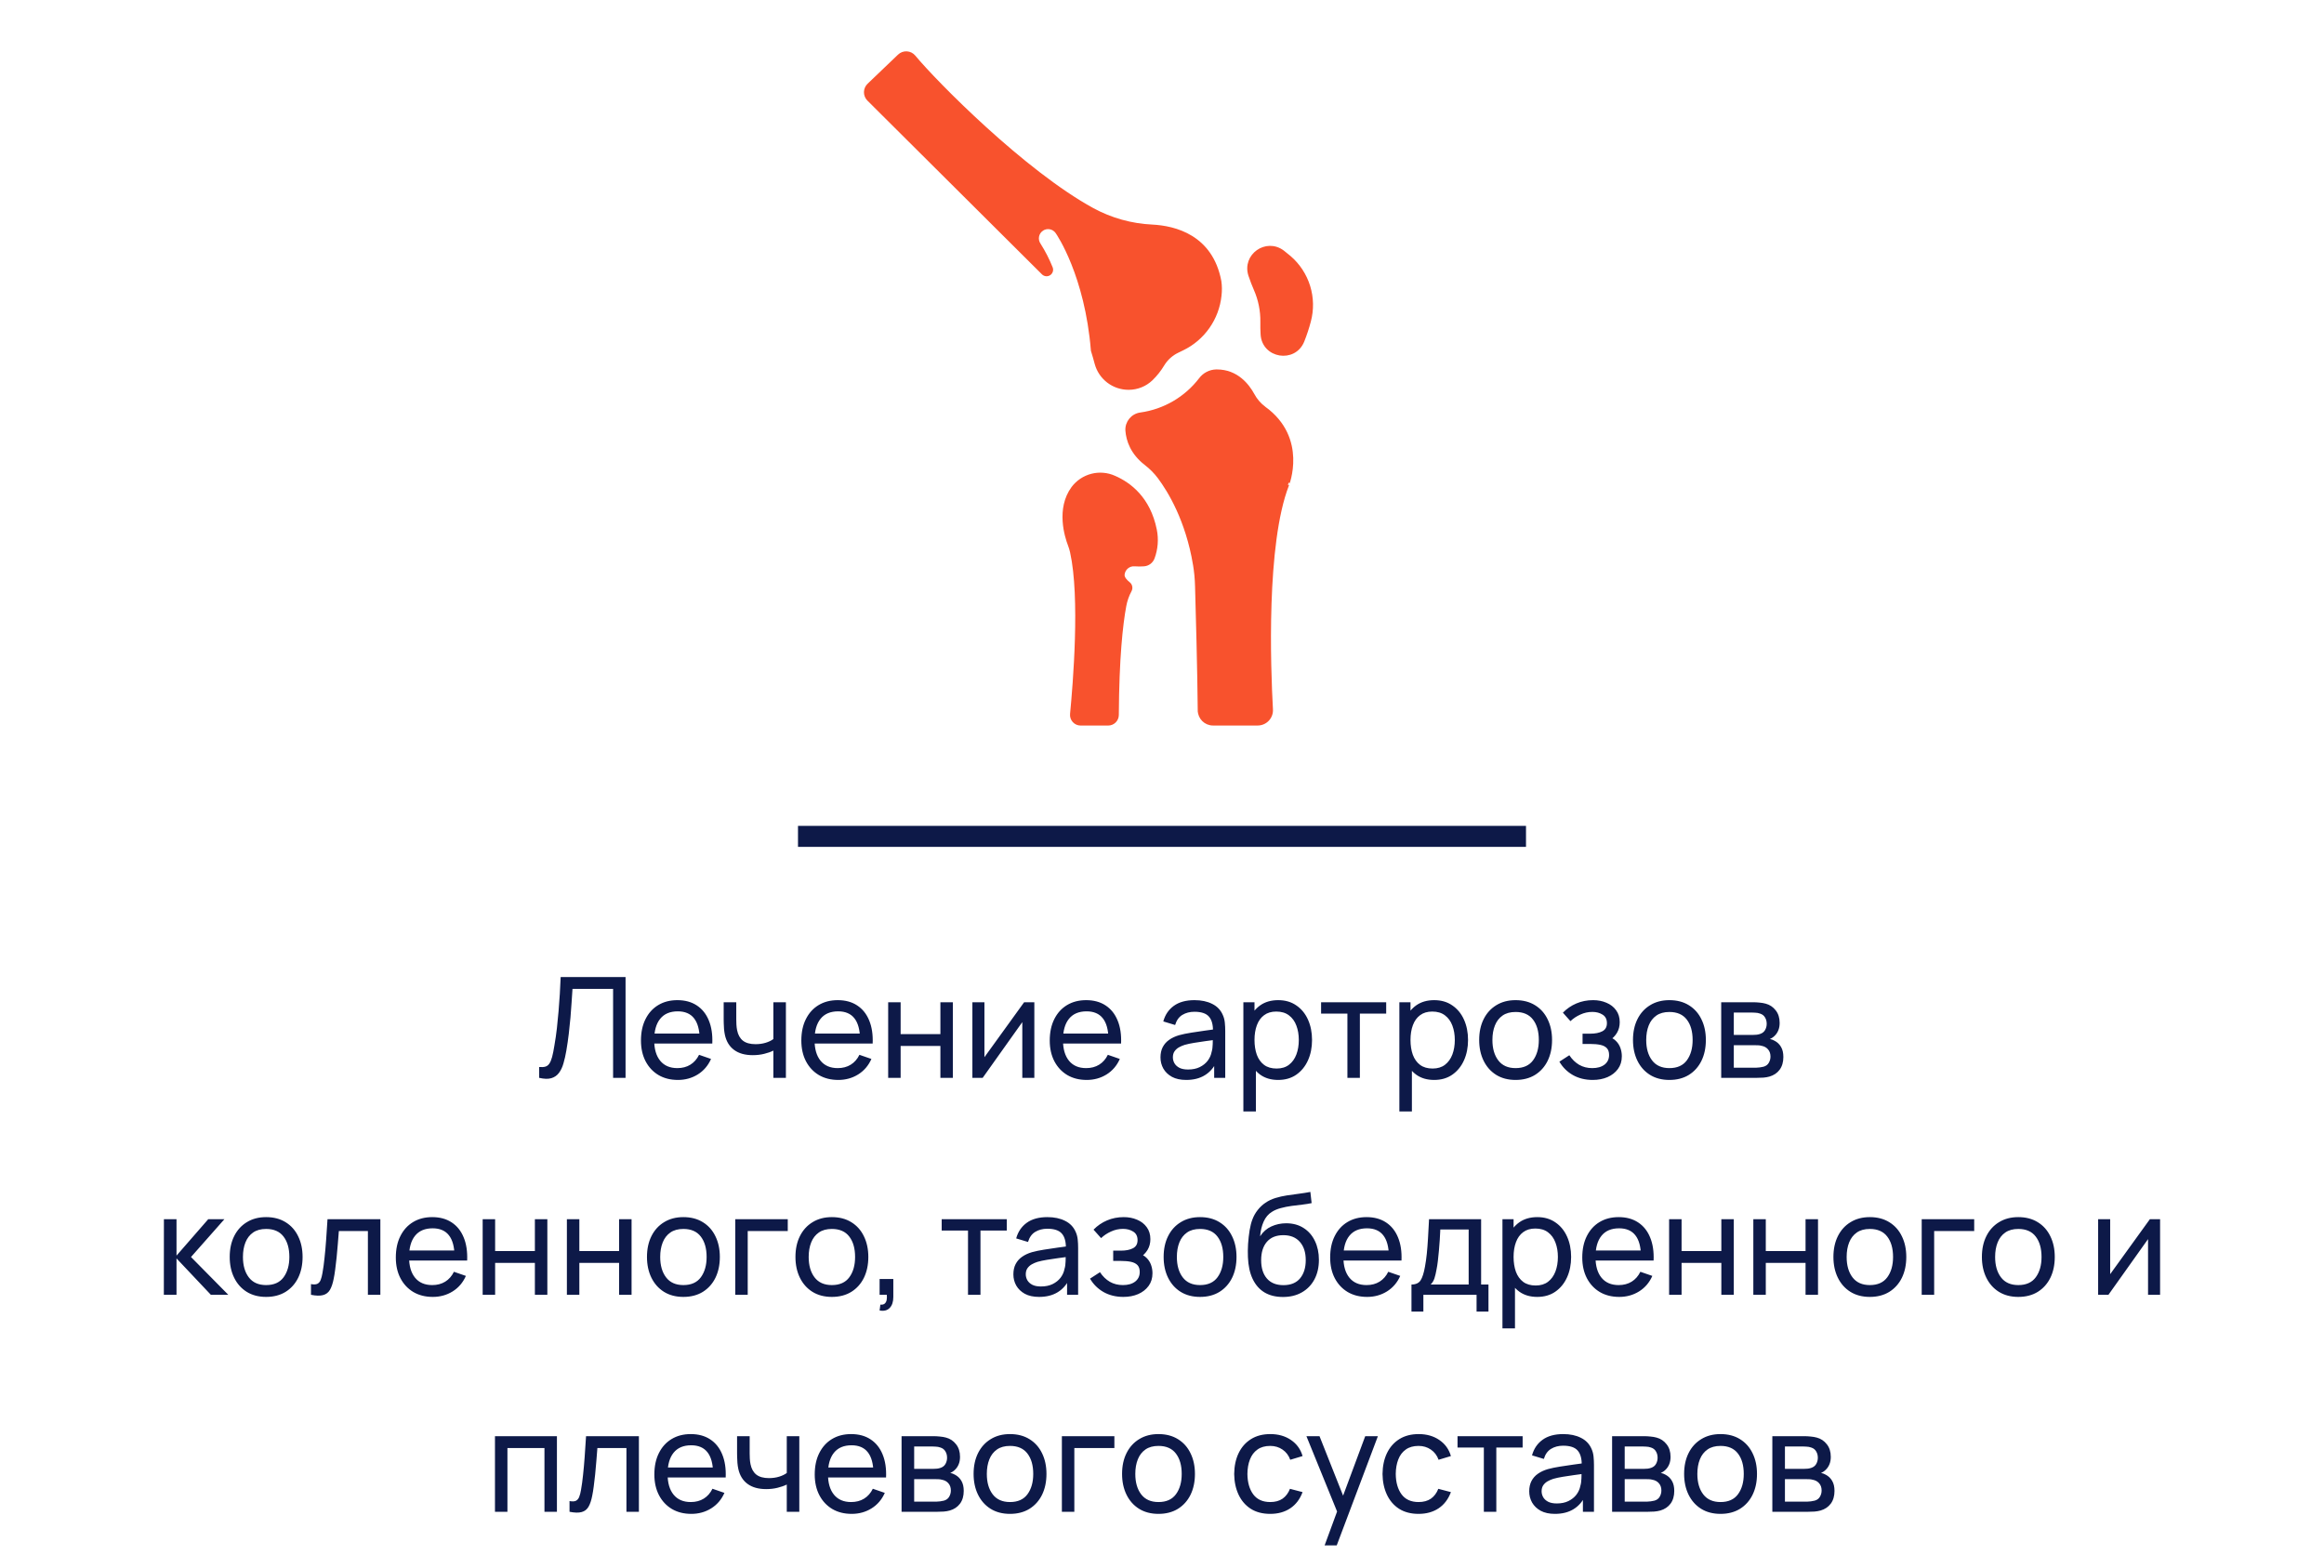 <?xml version="1.0" encoding="UTF-8"?> <svg xmlns="http://www.w3.org/2000/svg" width="332" height="224" viewBox="0 0 332 224" fill="none"><path d="M77.025 154V152.45C77.378 152.483 77.672 152.467 77.905 152.4C78.138 152.333 78.328 152.19 78.475 151.97C78.628 151.75 78.762 151.43 78.875 151.01C78.988 150.583 79.098 150.03 79.205 149.35C79.345 148.55 79.462 147.743 79.555 146.93C79.648 146.11 79.728 145.29 79.795 144.47C79.868 143.643 79.928 142.823 79.975 142.01C80.022 141.19 80.062 140.387 80.095 139.6H89.365V154H87.585V141.29H81.785C81.745 141.897 81.702 142.547 81.655 143.24C81.615 143.927 81.562 144.643 81.495 145.39C81.428 146.137 81.348 146.907 81.255 147.7C81.162 148.493 81.045 149.3 80.905 150.12C80.792 150.78 80.655 151.383 80.495 151.93C80.342 152.477 80.125 152.933 79.845 153.3C79.572 153.667 79.208 153.917 78.755 154.05C78.308 154.183 77.732 154.167 77.025 154ZM96.846 154.3C95.786 154.3 94.859 154.067 94.066 153.6C93.279 153.127 92.666 152.47 92.226 151.63C91.786 150.783 91.566 149.797 91.566 148.67C91.566 147.49 91.782 146.47 92.216 145.61C92.649 144.743 93.252 144.077 94.026 143.61C94.806 143.137 95.719 142.9 96.766 142.9C97.852 142.9 98.776 143.15 99.536 143.65C100.302 144.15 100.876 144.863 101.256 145.79C101.642 146.717 101.809 147.82 101.756 149.1H99.956V148.46C99.936 147.133 99.666 146.143 99.146 145.49C98.626 144.83 97.852 144.5 96.826 144.5C95.726 144.5 94.889 144.853 94.316 145.56C93.742 146.267 93.456 147.28 93.456 148.6C93.456 149.873 93.742 150.86 94.316 151.56C94.889 152.26 95.706 152.61 96.766 152.61C97.479 152.61 98.099 152.447 98.626 152.12C99.152 151.793 99.566 151.323 99.866 150.71L101.576 151.3C101.156 152.253 100.522 152.993 99.676 153.52C98.836 154.04 97.892 154.3 96.846 154.3ZM92.856 149.1V147.67H100.836V149.1H92.856ZM110.482 154V150.11C110.122 150.29 109.685 150.443 109.172 150.57C108.665 150.697 108.122 150.76 107.542 150.76C106.442 150.76 105.555 150.513 104.882 150.02C104.209 149.527 103.769 148.817 103.562 147.89C103.502 147.61 103.459 147.32 103.432 147.02C103.412 146.72 103.399 146.447 103.392 146.2C103.385 145.953 103.382 145.773 103.382 145.66V143.2H105.182V145.66C105.182 145.853 105.189 146.093 105.202 146.38C105.215 146.66 105.249 146.933 105.302 147.2C105.435 147.86 105.712 148.357 106.132 148.69C106.559 149.023 107.159 149.19 107.932 149.19C108.452 149.19 108.932 149.123 109.372 148.99C109.812 148.857 110.182 148.68 110.482 148.46V143.2H112.272V154H110.482ZM119.756 154.3C118.696 154.3 117.769 154.067 116.976 153.6C116.189 153.127 115.576 152.47 115.136 151.63C114.696 150.783 114.476 149.797 114.476 148.67C114.476 147.49 114.692 146.47 115.126 145.61C115.559 144.743 116.162 144.077 116.936 143.61C117.716 143.137 118.629 142.9 119.676 142.9C120.762 142.9 121.686 143.15 122.446 143.65C123.212 144.15 123.786 144.863 124.166 145.79C124.552 146.717 124.719 147.82 124.666 149.1H122.866V148.46C122.846 147.133 122.576 146.143 122.056 145.49C121.536 144.83 120.762 144.5 119.736 144.5C118.636 144.5 117.799 144.853 117.226 145.56C116.652 146.267 116.366 147.28 116.366 148.6C116.366 149.873 116.652 150.86 117.226 151.56C117.799 152.26 118.616 152.61 119.676 152.61C120.389 152.61 121.009 152.447 121.536 152.12C122.062 151.793 122.476 151.323 122.776 150.71L124.486 151.3C124.066 152.253 123.432 152.993 122.586 153.52C121.746 154.04 120.802 154.3 119.756 154.3ZM115.766 149.1V147.67H123.746V149.1H115.766ZM126.882 154V143.2H128.662V147.75H134.342V143.2H136.122V154H134.342V149.44H128.662V154H126.882ZM147.763 143.2V154H146.043V146.04L140.383 154H138.913V143.2H140.633V151.05L146.303 143.2H147.763ZM155.244 154.3C154.184 154.3 153.257 154.067 152.464 153.6C151.677 153.127 151.064 152.47 150.624 151.63C150.184 150.783 149.964 149.797 149.964 148.67C149.964 147.49 150.181 146.47 150.614 145.61C151.047 144.743 151.651 144.077 152.424 143.61C153.204 143.137 154.117 142.9 155.164 142.9C156.251 142.9 157.174 143.15 157.934 143.65C158.701 144.15 159.274 144.863 159.654 145.79C160.041 146.717 160.207 147.82 160.154 149.1H158.354V148.46C158.334 147.133 158.064 146.143 157.544 145.49C157.024 144.83 156.251 144.5 155.224 144.5C154.124 144.5 153.287 144.853 152.714 145.56C152.141 146.267 151.854 147.28 151.854 148.6C151.854 149.873 152.141 150.86 152.714 151.56C153.287 152.26 154.104 152.61 155.164 152.61C155.877 152.61 156.497 152.447 157.024 152.12C157.551 151.793 157.964 151.323 158.264 150.71L159.974 151.3C159.554 152.253 158.921 152.993 158.074 153.52C157.234 154.04 156.291 154.3 155.244 154.3ZM151.254 149.1V147.67H159.234V149.1H151.254ZM169.454 154.3C168.648 154.3 167.971 154.153 167.424 153.86C166.884 153.56 166.474 153.167 166.194 152.68C165.921 152.193 165.784 151.66 165.784 151.08C165.784 150.513 165.891 150.023 166.104 149.61C166.324 149.19 166.631 148.843 167.024 148.57C167.418 148.29 167.888 148.07 168.434 147.91C168.948 147.77 169.521 147.65 170.154 147.55C170.794 147.443 171.441 147.347 172.094 147.26C172.748 147.173 173.358 147.09 173.924 147.01L173.284 147.38C173.304 146.42 173.111 145.71 172.704 145.25C172.304 144.79 171.611 144.56 170.624 144.56C169.971 144.56 169.398 144.71 168.904 145.01C168.418 145.303 168.074 145.783 167.874 146.45L166.184 145.94C166.444 144.993 166.948 144.25 167.694 143.71C168.441 143.17 169.424 142.9 170.644 142.9C171.624 142.9 172.464 143.077 173.164 143.43C173.871 143.777 174.378 144.303 174.684 145.01C174.838 145.343 174.934 145.707 174.974 146.1C175.014 146.487 175.034 146.893 175.034 147.32V154H173.454V151.41L173.824 151.65C173.418 152.523 172.848 153.183 172.114 153.63C171.388 154.077 170.501 154.3 169.454 154.3ZM169.724 152.81C170.364 152.81 170.918 152.697 171.384 152.47C171.858 152.237 172.238 151.933 172.524 151.56C172.811 151.18 172.998 150.767 173.084 150.32C173.184 149.987 173.238 149.617 173.244 149.21C173.258 148.797 173.264 148.48 173.264 148.26L173.884 148.53C173.304 148.61 172.734 148.687 172.174 148.76C171.614 148.833 171.084 148.913 170.584 149C170.084 149.08 169.634 149.177 169.234 149.29C168.941 149.383 168.664 149.503 168.404 149.65C168.151 149.797 167.944 149.987 167.784 150.22C167.631 150.447 167.554 150.73 167.554 151.07C167.554 151.363 167.628 151.643 167.774 151.91C167.928 152.177 168.161 152.393 168.474 152.56C168.794 152.727 169.211 152.81 169.724 152.81ZM182.594 154.3C181.581 154.3 180.728 154.05 180.034 153.55C179.341 153.043 178.814 152.36 178.454 151.5C178.101 150.633 177.924 149.663 177.924 148.59C177.924 147.503 178.101 146.53 178.454 145.67C178.814 144.81 179.341 144.133 180.034 143.64C180.734 143.147 181.591 142.9 182.604 142.9C183.604 142.9 184.464 143.15 185.184 143.65C185.911 144.143 186.468 144.82 186.854 145.68C187.241 146.54 187.434 147.51 187.434 148.59C187.434 149.67 187.241 150.64 186.854 151.5C186.468 152.36 185.911 153.043 185.184 153.55C184.464 154.05 183.601 154.3 182.594 154.3ZM177.624 158.8V143.2H179.214V151.15H179.414V158.8H177.624ZM182.374 152.67C183.088 152.67 183.678 152.49 184.144 152.13C184.611 151.77 184.961 151.283 185.194 150.67C185.428 150.05 185.544 149.357 185.544 148.59C185.544 147.83 185.428 147.143 185.194 146.53C184.968 145.917 184.614 145.43 184.134 145.07C183.661 144.71 183.058 144.53 182.324 144.53C181.624 144.53 181.044 144.703 180.584 145.05C180.124 145.39 179.781 145.867 179.554 146.48C179.328 147.087 179.214 147.79 179.214 148.59C179.214 149.377 179.324 150.08 179.544 150.7C179.771 151.313 180.118 151.797 180.584 152.15C181.051 152.497 181.648 152.67 182.374 152.67ZM192.487 154V144.82H188.727V143.2H198.027V144.82H194.267V154H192.487ZM204.88 154.3C203.866 154.3 203.013 154.05 202.32 153.55C201.626 153.043 201.1 152.36 200.74 151.5C200.386 150.633 200.21 149.663 200.21 148.59C200.21 147.503 200.386 146.53 200.74 145.67C201.1 144.81 201.626 144.133 202.32 143.64C203.02 143.147 203.876 142.9 204.89 142.9C205.89 142.9 206.75 143.15 207.47 143.65C208.196 144.143 208.753 144.82 209.14 145.68C209.526 146.54 209.72 147.51 209.72 148.59C209.72 149.67 209.526 150.64 209.14 151.5C208.753 152.36 208.196 153.043 207.47 153.55C206.75 154.05 205.886 154.3 204.88 154.3ZM199.91 158.8V143.2H201.5V151.15H201.7V158.8H199.91ZM204.66 152.67C205.373 152.67 205.963 152.49 206.43 152.13C206.896 151.77 207.246 151.283 207.48 150.67C207.713 150.05 207.83 149.357 207.83 148.59C207.83 147.83 207.713 147.143 207.48 146.53C207.253 145.917 206.9 145.43 206.42 145.07C205.946 144.71 205.343 144.53 204.61 144.53C203.91 144.53 203.33 144.703 202.87 145.05C202.41 145.39 202.066 145.867 201.84 146.48C201.613 147.087 201.5 147.79 201.5 148.59C201.5 149.377 201.61 150.08 201.83 150.7C202.056 151.313 202.403 151.797 202.87 152.15C203.336 152.497 203.933 152.67 204.66 152.67ZM216.512 154.3C215.438 154.3 214.512 154.057 213.732 153.57C212.958 153.083 212.362 152.41 211.942 151.55C211.522 150.69 211.312 149.703 211.312 148.59C211.312 147.457 211.525 146.463 211.952 145.61C212.378 144.757 212.982 144.093 213.762 143.62C214.542 143.14 215.458 142.9 216.512 142.9C217.592 142.9 218.522 143.143 219.302 143.63C220.082 144.11 220.678 144.78 221.092 145.64C221.512 146.493 221.722 147.477 221.722 148.59C221.722 149.717 221.512 150.71 221.092 151.57C220.672 152.423 220.072 153.093 219.292 153.58C218.512 154.06 217.585 154.3 216.512 154.3ZM216.512 152.61C217.632 152.61 218.465 152.237 219.012 151.49C219.558 150.743 219.832 149.777 219.832 148.59C219.832 147.37 219.555 146.4 219.002 145.68C218.448 144.953 217.618 144.59 216.512 144.59C215.758 144.59 215.138 144.76 214.652 145.1C214.165 145.44 213.802 145.91 213.562 146.51C213.322 147.11 213.202 147.803 213.202 148.59C213.202 149.803 213.482 150.777 214.042 151.51C214.602 152.243 215.425 152.61 216.512 152.61ZM227.54 154.3C226.473 154.3 225.53 154.07 224.71 153.61C223.89 153.143 223.243 152.503 222.77 151.69L224.19 150.77C224.583 151.363 225.053 151.82 225.6 152.14C226.146 152.453 226.77 152.61 227.47 152.61C228.203 152.61 228.786 152.443 229.22 152.11C229.653 151.77 229.87 151.313 229.87 150.74C229.87 150.313 229.763 149.987 229.55 149.76C229.336 149.533 229.03 149.377 228.63 149.29C228.23 149.203 227.753 149.16 227.2 149.16H226.08V147.69H227.19C227.89 147.69 228.46 147.577 228.9 147.35C229.34 147.123 229.56 146.737 229.56 146.19C229.56 145.63 229.353 145.223 228.94 144.97C228.533 144.71 228.046 144.58 227.48 144.58C226.88 144.58 226.306 144.707 225.76 144.96C225.213 145.207 224.743 145.52 224.35 145.9L223.27 144.69C223.83 144.117 224.473 143.677 225.2 143.37C225.933 143.057 226.73 142.9 227.59 142.9C228.283 142.9 228.916 143.023 229.49 143.27C230.07 143.51 230.53 143.867 230.87 144.34C231.216 144.807 231.39 145.377 231.39 146.05C231.39 146.623 231.256 147.133 230.99 147.58C230.723 148.027 230.33 148.417 229.81 148.75L229.74 148.12C230.18 148.227 230.543 148.423 230.83 148.71C231.123 148.99 231.34 149.323 231.48 149.71C231.62 150.097 231.69 150.5 231.69 150.92C231.69 151.627 231.503 152.233 231.13 152.74C230.763 153.24 230.266 153.627 229.64 153.9C229.013 154.167 228.313 154.3 227.54 154.3ZM238.484 154.3C237.411 154.3 236.484 154.057 235.704 153.57C234.931 153.083 234.334 152.41 233.914 151.55C233.494 150.69 233.284 149.703 233.284 148.59C233.284 147.457 233.498 146.463 233.924 145.61C234.351 144.757 234.954 144.093 235.734 143.62C236.514 143.14 237.431 142.9 238.484 142.9C239.564 142.9 240.494 143.143 241.274 143.63C242.054 144.11 242.651 144.78 243.064 145.64C243.484 146.493 243.694 147.477 243.694 148.59C243.694 149.717 243.484 150.71 243.064 151.57C242.644 152.423 242.044 153.093 241.264 153.58C240.484 154.06 239.558 154.3 238.484 154.3ZM238.484 152.61C239.604 152.61 240.438 152.237 240.984 151.49C241.531 150.743 241.804 149.777 241.804 148.59C241.804 147.37 241.528 146.4 240.974 145.68C240.421 144.953 239.591 144.59 238.484 144.59C237.731 144.59 237.111 144.76 236.624 145.1C236.138 145.44 235.774 145.91 235.534 146.51C235.294 147.11 235.174 147.803 235.174 148.59C235.174 149.803 235.454 150.777 236.014 151.51C236.574 152.243 237.398 152.61 238.484 152.61ZM245.886 154V143.2H250.486C250.759 143.2 251.053 143.217 251.366 143.25C251.686 143.277 251.976 143.327 252.236 143.4C252.816 143.553 253.293 143.87 253.666 144.35C254.046 144.823 254.236 145.423 254.236 146.15C254.236 146.557 254.173 146.91 254.046 147.21C253.926 147.51 253.753 147.77 253.526 147.99C253.426 148.09 253.316 148.18 253.196 148.26C253.076 148.34 252.956 148.403 252.836 148.45C253.069 148.49 253.306 148.58 253.546 148.72C253.926 148.927 254.223 149.217 254.436 149.59C254.656 149.963 254.766 150.44 254.766 151.02C254.766 151.753 254.589 152.36 254.236 152.84C253.883 153.313 253.396 153.64 252.776 153.82C252.516 153.893 252.229 153.943 251.916 153.97C251.603 153.99 251.299 154 251.006 154H245.886ZM247.686 152.55H250.906C251.046 152.55 251.213 152.537 251.406 152.51C251.606 152.483 251.783 152.45 251.936 152.41C252.283 152.31 252.533 152.123 252.686 151.85C252.846 151.577 252.926 151.28 252.926 150.96C252.926 150.533 252.806 150.187 252.566 149.92C252.333 149.653 252.023 149.487 251.636 149.42C251.496 149.38 251.343 149.357 251.176 149.35C251.016 149.343 250.873 149.34 250.746 149.34H247.686V152.55ZM247.686 147.87H250.366C250.553 147.87 250.749 147.86 250.956 147.84C251.163 147.813 251.343 147.77 251.496 147.71C251.803 147.597 252.026 147.41 252.166 147.15C252.313 146.883 252.386 146.593 252.386 146.28C252.386 145.933 252.306 145.63 252.146 145.37C251.993 145.103 251.756 144.92 251.436 144.82C251.223 144.74 250.983 144.697 250.716 144.69C250.456 144.677 250.289 144.67 250.216 144.67H247.686V147.87ZM23.406 185L23.416 174.2H25.216V179.4L29.746 174.2H32.056L27.286 179.6L32.616 185H30.126L25.216 179.8V185H23.406ZM38.016 185.3C36.942 185.3 36.016 185.057 35.236 184.57C34.462 184.083 33.866 183.41 33.446 182.55C33.026 181.69 32.816 180.703 32.816 179.59C32.816 178.457 33.029 177.463 33.456 176.61C33.882 175.757 34.486 175.093 35.266 174.62C36.046 174.14 36.962 173.9 38.016 173.9C39.096 173.9 40.026 174.143 40.806 174.63C41.586 175.11 42.182 175.78 42.596 176.64C43.016 177.493 43.226 178.477 43.226 179.59C43.226 180.717 43.016 181.71 42.596 182.57C42.176 183.423 41.576 184.093 40.796 184.58C40.016 185.06 39.089 185.3 38.016 185.3ZM38.016 183.61C39.136 183.61 39.969 183.237 40.516 182.49C41.062 181.743 41.336 180.777 41.336 179.59C41.336 178.37 41.059 177.4 40.506 176.68C39.952 175.953 39.122 175.59 38.016 175.59C37.262 175.59 36.642 175.76 36.156 176.1C35.669 176.44 35.306 176.91 35.066 177.51C34.826 178.11 34.706 178.803 34.706 179.59C34.706 180.803 34.986 181.777 35.546 182.51C36.106 183.243 36.929 183.61 38.016 183.61ZM44.427 185V183.47C44.827 183.543 45.131 183.53 45.337 183.43C45.551 183.323 45.707 183.14 45.807 182.88C45.914 182.613 46.001 182.28 46.067 181.88C46.181 181.247 46.277 180.54 46.357 179.76C46.444 178.98 46.521 178.127 46.587 177.2C46.661 176.267 46.727 175.267 46.787 174.2H54.337V185H52.557V175.89H48.407C48.367 176.503 48.317 177.133 48.257 177.78C48.204 178.427 48.147 179.057 48.087 179.67C48.027 180.277 47.961 180.843 47.887 181.37C47.821 181.89 47.747 182.34 47.667 182.72C47.541 183.373 47.364 183.897 47.137 184.29C46.911 184.677 46.584 184.927 46.157 185.04C45.731 185.16 45.154 185.147 44.427 185ZM61.826 185.3C60.766 185.3 59.839 185.067 59.046 184.6C58.259 184.127 57.646 183.47 57.206 182.63C56.766 181.783 56.546 180.797 56.546 179.67C56.546 178.49 56.763 177.47 57.196 176.61C57.629 175.743 58.233 175.077 59.006 174.61C59.786 174.137 60.699 173.9 61.746 173.9C62.833 173.9 63.756 174.15 64.516 174.65C65.283 175.15 65.856 175.863 66.236 176.79C66.623 177.717 66.789 178.82 66.736 180.1H64.936V179.46C64.916 178.133 64.646 177.143 64.126 176.49C63.606 175.83 62.833 175.5 61.806 175.5C60.706 175.5 59.869 175.853 59.296 176.56C58.723 177.267 58.436 178.28 58.436 179.6C58.436 180.873 58.723 181.86 59.296 182.56C59.869 183.26 60.686 183.61 61.746 183.61C62.459 183.61 63.079 183.447 63.606 183.12C64.133 182.793 64.546 182.323 64.846 181.71L66.556 182.3C66.136 183.253 65.503 183.993 64.656 184.52C63.816 185.04 62.873 185.3 61.826 185.3ZM57.836 180.1V178.67H65.816V180.1H57.836ZM68.953 185V174.2H70.733V178.75H76.412V174.2H78.192V185H76.412V180.44H70.733V185H68.953ZM80.984 185V174.2H82.764V178.75H88.444V174.2H90.224V185H88.444V180.44H82.764V185H80.984ZM97.625 185.3C96.552 185.3 95.625 185.057 94.845 184.57C94.072 184.083 93.475 183.41 93.055 182.55C92.635 181.69 92.425 180.703 92.425 179.59C92.425 178.457 92.638 177.463 93.065 176.61C93.492 175.757 94.095 175.093 94.875 174.62C95.655 174.14 96.572 173.9 97.625 173.9C98.705 173.9 99.635 174.143 100.415 174.63C101.195 175.11 101.792 175.78 102.205 176.64C102.625 177.493 102.835 178.477 102.835 179.59C102.835 180.717 102.625 181.71 102.205 182.57C101.785 183.423 101.185 184.093 100.405 184.58C99.625 185.06 98.698 185.3 97.625 185.3ZM97.625 183.61C98.745 183.61 99.578 183.237 100.125 182.49C100.672 181.743 100.945 180.777 100.945 179.59C100.945 178.37 100.668 177.4 100.115 176.68C99.562 175.953 98.732 175.59 97.625 175.59C96.872 175.59 96.252 175.76 95.765 176.1C95.278 176.44 94.915 176.91 94.675 177.51C94.435 178.11 94.315 178.803 94.315 179.59C94.315 180.803 94.595 181.777 95.155 182.51C95.715 183.243 96.538 183.61 97.625 183.61ZM105.037 185V174.2H112.537V175.89H106.817V185H105.037ZM118.836 185.3C117.763 185.3 116.836 185.057 116.056 184.57C115.283 184.083 114.686 183.41 114.266 182.55C113.846 181.69 113.636 180.703 113.636 179.59C113.636 178.457 113.849 177.463 114.276 176.61C114.703 175.757 115.306 175.093 116.086 174.62C116.866 174.14 117.783 173.9 118.836 173.9C119.916 173.9 120.846 174.143 121.626 174.63C122.406 175.11 123.003 175.78 123.416 176.64C123.836 177.493 124.046 178.477 124.046 179.59C124.046 180.717 123.836 181.71 123.416 182.57C122.996 183.423 122.396 184.093 121.616 184.58C120.836 185.06 119.909 185.3 118.836 185.3ZM118.836 183.61C119.956 183.61 120.789 183.237 121.336 182.49C121.883 181.743 122.156 180.777 122.156 179.59C122.156 178.37 121.879 177.4 121.326 176.68C120.773 175.953 119.943 175.59 118.836 175.59C118.083 175.59 117.463 175.76 116.976 176.1C116.489 176.44 116.126 176.91 115.886 177.51C115.646 178.11 115.526 178.803 115.526 179.59C115.526 180.803 115.806 181.777 116.366 182.51C116.926 183.243 117.749 183.61 118.836 183.61ZM125.657 187.24L125.767 186.41C126.047 186.43 126.257 186.377 126.397 186.25C126.537 186.123 126.627 185.95 126.667 185.73C126.707 185.51 126.714 185.267 126.687 185H125.657V182.74H127.617V185.3C127.617 186 127.444 186.527 127.097 186.88C126.757 187.233 126.277 187.353 125.657 187.24ZM138.287 185V175.82H134.527V174.2H143.827V175.82H140.067V185H138.287ZM148.439 185.3C147.632 185.3 146.955 185.153 146.409 184.86C145.869 184.56 145.459 184.167 145.179 183.68C144.905 183.193 144.769 182.66 144.769 182.08C144.769 181.513 144.875 181.023 145.089 180.61C145.309 180.19 145.615 179.843 146.009 179.57C146.402 179.29 146.872 179.07 147.419 178.91C147.932 178.77 148.505 178.65 149.139 178.55C149.779 178.443 150.425 178.347 151.079 178.26C151.732 178.173 152.342 178.09 152.909 178.01L152.269 178.38C152.289 177.42 152.095 176.71 151.689 176.25C151.289 175.79 150.595 175.56 149.609 175.56C148.955 175.56 148.382 175.71 147.889 176.01C147.402 176.303 147.059 176.783 146.859 177.45L145.169 176.94C145.429 175.993 145.932 175.25 146.679 174.71C147.425 174.17 148.409 173.9 149.629 173.9C150.609 173.9 151.449 174.077 152.149 174.43C152.855 174.777 153.362 175.303 153.669 176.01C153.822 176.343 153.919 176.707 153.959 177.1C153.999 177.487 154.019 177.893 154.019 178.32V185H152.439V182.41L152.809 182.65C152.402 183.523 151.832 184.183 151.099 184.63C150.372 185.077 149.485 185.3 148.439 185.3ZM148.709 183.81C149.349 183.81 149.902 183.697 150.369 183.47C150.842 183.237 151.222 182.933 151.509 182.56C151.795 182.18 151.982 181.767 152.069 181.32C152.169 180.987 152.222 180.617 152.229 180.21C152.242 179.797 152.249 179.48 152.249 179.26L152.869 179.53C152.289 179.61 151.719 179.687 151.159 179.76C150.599 179.833 150.069 179.913 149.569 180C149.069 180.08 148.619 180.177 148.219 180.29C147.925 180.383 147.649 180.503 147.389 180.65C147.135 180.797 146.929 180.987 146.769 181.22C146.615 181.447 146.539 181.73 146.539 182.07C146.539 182.363 146.612 182.643 146.759 182.91C146.912 183.177 147.145 183.393 147.459 183.56C147.779 183.727 148.195 183.81 148.709 183.81ZM160.489 185.3C159.422 185.3 158.479 185.07 157.659 184.61C156.839 184.143 156.192 183.503 155.719 182.69L157.139 181.77C157.532 182.363 158.002 182.82 158.549 183.14C159.095 183.453 159.719 183.61 160.419 183.61C161.152 183.61 161.735 183.443 162.169 183.11C162.602 182.77 162.819 182.313 162.819 181.74C162.819 181.313 162.712 180.987 162.499 180.76C162.285 180.533 161.979 180.377 161.579 180.29C161.179 180.203 160.702 180.16 160.149 180.16H159.029V178.69H160.139C160.839 178.69 161.409 178.577 161.849 178.35C162.289 178.123 162.509 177.737 162.509 177.19C162.509 176.63 162.302 176.223 161.889 175.97C161.482 175.71 160.995 175.58 160.429 175.58C159.829 175.58 159.255 175.707 158.709 175.96C158.162 176.207 157.692 176.52 157.299 176.9L156.219 175.69C156.779 175.117 157.422 174.677 158.149 174.37C158.882 174.057 159.679 173.9 160.539 173.9C161.232 173.9 161.865 174.023 162.439 174.27C163.019 174.51 163.479 174.867 163.819 175.34C164.165 175.807 164.339 176.377 164.339 177.05C164.339 177.623 164.205 178.133 163.939 178.58C163.672 179.027 163.279 179.417 162.759 179.75L162.689 179.12C163.129 179.227 163.492 179.423 163.779 179.71C164.072 179.99 164.289 180.323 164.429 180.71C164.569 181.097 164.639 181.5 164.639 181.92C164.639 182.627 164.452 183.233 164.079 183.74C163.712 184.24 163.215 184.627 162.589 184.9C161.962 185.167 161.262 185.3 160.489 185.3ZM171.434 185.3C170.36 185.3 169.434 185.057 168.654 184.57C167.88 184.083 167.284 183.41 166.864 182.55C166.444 181.69 166.234 180.703 166.234 179.59C166.234 178.457 166.447 177.463 166.874 176.61C167.3 175.757 167.904 175.093 168.684 174.62C169.464 174.14 170.38 173.9 171.434 173.9C172.514 173.9 173.444 174.143 174.224 174.63C175.004 175.11 175.6 175.78 176.014 176.64C176.434 177.493 176.644 178.477 176.644 179.59C176.644 180.717 176.434 181.71 176.014 182.57C175.594 183.423 174.994 184.093 174.214 184.58C173.434 185.06 172.507 185.3 171.434 185.3ZM171.434 183.61C172.554 183.61 173.387 183.237 173.934 182.49C174.48 181.743 174.754 180.777 174.754 179.59C174.754 178.37 174.477 177.4 173.924 176.68C173.37 175.953 172.54 175.59 171.434 175.59C170.68 175.59 170.06 175.76 169.574 176.1C169.087 176.44 168.724 176.91 168.484 177.51C168.244 178.11 168.124 178.803 168.124 179.59C168.124 180.803 168.404 181.777 168.964 182.51C169.524 183.243 170.347 183.61 171.434 183.61ZM183.235 185.31C182.215 185.303 181.345 185.083 180.625 184.65C179.905 184.21 179.345 183.567 178.945 182.72C178.545 181.873 178.322 180.837 178.275 179.61C178.249 179.043 178.255 178.42 178.295 177.74C178.342 177.06 178.415 176.407 178.515 175.78C178.622 175.153 178.755 174.637 178.915 174.23C179.095 173.743 179.349 173.293 179.675 172.88C180.009 172.46 180.382 172.113 180.795 171.84C181.215 171.553 181.685 171.33 182.205 171.17C182.725 171.01 183.269 170.887 183.835 170.8C184.409 170.707 184.982 170.627 185.555 170.56C186.129 170.487 186.675 170.4 187.195 170.3L187.375 171.9C187.009 171.98 186.575 172.05 186.075 172.11C185.575 172.163 185.055 172.227 184.515 172.3C183.982 172.373 183.469 172.477 182.975 172.61C182.489 172.737 182.069 172.913 181.715 173.14C181.195 173.453 180.795 173.923 180.515 174.55C180.242 175.17 180.075 175.867 180.015 176.64C180.429 176 180.965 175.53 181.625 175.23C182.285 174.93 182.989 174.78 183.735 174.78C184.702 174.78 185.535 175.007 186.235 175.46C186.935 175.907 187.472 176.523 187.845 177.31C188.225 178.097 188.415 178.993 188.415 180C188.415 181.067 188.202 182 187.775 182.8C187.349 183.6 186.745 184.22 185.965 184.66C185.192 185.1 184.282 185.317 183.235 185.31ZM183.345 183.62C184.392 183.62 185.185 183.297 185.725 182.65C186.265 181.997 186.535 181.13 186.535 180.05C186.535 178.943 186.255 178.073 185.695 177.44C185.135 176.8 184.349 176.48 183.335 176.48C182.309 176.48 181.522 176.8 180.975 177.44C180.435 178.073 180.165 178.943 180.165 180.05C180.165 181.163 180.439 182.037 180.985 182.67C181.532 183.303 182.319 183.62 183.345 183.62ZM195.303 185.3C194.243 185.3 193.316 185.067 192.523 184.6C191.736 184.127 191.123 183.47 190.683 182.63C190.243 181.783 190.023 180.797 190.023 179.67C190.023 178.49 190.239 177.47 190.673 176.61C191.106 175.743 191.709 175.077 192.483 174.61C193.263 174.137 194.176 173.9 195.223 173.9C196.309 173.9 197.233 174.15 197.993 174.65C198.759 175.15 199.333 175.863 199.713 176.79C200.099 177.717 200.266 178.82 200.213 180.1H198.413V179.46C198.393 178.133 198.123 177.143 197.603 176.49C197.083 175.83 196.309 175.5 195.283 175.5C194.183 175.5 193.346 175.853 192.773 176.56C192.199 177.267 191.913 178.28 191.913 179.6C191.913 180.873 192.199 181.86 192.773 182.56C193.346 183.26 194.163 183.61 195.223 183.61C195.936 183.61 196.556 183.447 197.083 183.12C197.609 182.793 198.023 182.323 198.323 181.71L200.033 182.3C199.613 183.253 198.979 183.993 198.133 184.52C197.293 185.04 196.349 185.3 195.303 185.3ZM191.313 180.1V178.67H199.293V180.1H191.313ZM201.639 187.4V183.53C202.246 183.53 202.679 183.333 202.939 182.94C203.199 182.54 203.409 181.883 203.569 180.97C203.676 180.397 203.762 179.783 203.829 179.13C203.896 178.477 203.952 177.75 203.999 176.95C204.052 176.143 204.102 175.227 204.149 174.2H211.589V183.53H212.639V187.4H210.939V185H203.339V187.4H201.639ZM204.379 183.53H209.809V175.67H205.759C205.739 176.143 205.712 176.64 205.679 177.16C205.646 177.673 205.606 178.187 205.559 178.7C205.519 179.213 205.469 179.7 205.409 180.16C205.356 180.613 205.292 181.02 205.219 181.38C205.132 181.88 205.032 182.303 204.919 182.65C204.806 182.997 204.626 183.29 204.379 183.53ZM219.606 185.3C218.593 185.3 217.739 185.05 217.046 184.55C216.353 184.043 215.826 183.36 215.466 182.5C215.113 181.633 214.936 180.663 214.936 179.59C214.936 178.503 215.113 177.53 215.466 176.67C215.826 175.81 216.353 175.133 217.046 174.64C217.746 174.147 218.603 173.9 219.616 173.9C220.616 173.9 221.476 174.15 222.196 174.65C222.923 175.143 223.479 175.82 223.866 176.68C224.253 177.54 224.446 178.51 224.446 179.59C224.446 180.67 224.253 181.64 223.866 182.5C223.479 183.36 222.923 184.043 222.196 184.55C221.476 185.05 220.613 185.3 219.606 185.3ZM214.636 189.8V174.2H216.226V182.15H216.426V189.8H214.636ZM219.386 183.67C220.099 183.67 220.689 183.49 221.156 183.13C221.623 182.77 221.973 182.283 222.206 181.67C222.439 181.05 222.556 180.357 222.556 179.59C222.556 178.83 222.439 178.143 222.206 177.53C221.979 176.917 221.626 176.43 221.146 176.07C220.673 175.71 220.069 175.53 219.336 175.53C218.636 175.53 218.056 175.703 217.596 176.05C217.136 176.39 216.793 176.867 216.566 177.48C216.339 178.087 216.226 178.79 216.226 179.59C216.226 180.377 216.336 181.08 216.556 181.7C216.783 182.313 217.129 182.797 217.596 183.15C218.063 183.497 218.659 183.67 219.386 183.67ZM231.318 185.3C230.258 185.3 229.332 185.067 228.538 184.6C227.752 184.127 227.138 183.47 226.698 182.63C226.258 181.783 226.038 180.797 226.038 179.67C226.038 178.49 226.255 177.47 226.688 176.61C227.122 175.743 227.725 175.077 228.498 174.61C229.278 174.137 230.192 173.9 231.238 173.9C232.325 173.9 233.248 174.15 234.008 174.65C234.775 175.15 235.348 175.863 235.728 176.79C236.115 177.717 236.282 178.82 236.228 180.1H234.428V179.46C234.408 178.133 234.138 177.143 233.618 176.49C233.098 175.83 232.325 175.5 231.298 175.5C230.198 175.5 229.362 175.853 228.788 176.56C228.215 177.267 227.928 178.28 227.928 179.6C227.928 180.873 228.215 181.86 228.788 182.56C229.362 183.26 230.178 183.61 231.238 183.61C231.952 183.61 232.572 183.447 233.098 183.12C233.625 182.793 234.038 182.323 234.338 181.71L236.048 182.3C235.628 183.253 234.995 183.993 234.148 184.52C233.308 185.04 232.365 185.3 231.318 185.3ZM227.328 180.1V178.67H235.308V180.1H227.328ZM238.445 185V174.2H240.225V178.75H245.905V174.2H247.685V185H245.905V180.44H240.225V185H238.445ZM250.476 185V174.2H252.256V178.75H257.936V174.2H259.716V185H257.936V180.44H252.256V185H250.476ZM267.117 185.3C266.044 185.3 265.117 185.057 264.337 184.57C263.564 184.083 262.967 183.41 262.547 182.55C262.127 181.69 261.917 180.703 261.917 179.59C261.917 178.457 262.131 177.463 262.557 176.61C262.984 175.757 263.587 175.093 264.367 174.62C265.147 174.14 266.064 173.9 267.117 173.9C268.197 173.9 269.127 174.143 269.907 174.63C270.687 175.11 271.284 175.78 271.697 176.64C272.117 177.493 272.327 178.477 272.327 179.59C272.327 180.717 272.117 181.71 271.697 182.57C271.277 183.423 270.677 184.093 269.897 184.58C269.117 185.06 268.191 185.3 267.117 185.3ZM267.117 183.61C268.237 183.61 269.071 183.237 269.617 182.49C270.164 181.743 270.437 180.777 270.437 179.59C270.437 178.37 270.161 177.4 269.607 176.68C269.054 175.953 268.224 175.59 267.117 175.59C266.364 175.59 265.744 175.76 265.257 176.1C264.771 176.44 264.407 176.91 264.167 177.51C263.927 178.11 263.807 178.803 263.807 179.59C263.807 180.803 264.087 181.777 264.647 182.51C265.207 183.243 266.031 183.61 267.117 183.61ZM274.529 185V174.2H282.029V175.89H276.309V185H274.529ZM288.328 185.3C287.255 185.3 286.328 185.057 285.548 184.57C284.775 184.083 284.178 183.41 283.758 182.55C283.338 181.69 283.128 180.703 283.128 179.59C283.128 178.457 283.341 177.463 283.768 176.61C284.195 175.757 284.798 175.093 285.578 174.62C286.358 174.14 287.275 173.9 288.328 173.9C289.408 173.9 290.338 174.143 291.118 174.63C291.898 175.11 292.495 175.78 292.908 176.64C293.328 177.493 293.538 178.477 293.538 179.59C293.538 180.717 293.328 181.71 292.908 182.57C292.488 183.423 291.888 184.093 291.108 184.58C290.328 185.06 289.401 185.3 288.328 185.3ZM288.328 183.61C289.448 183.61 290.281 183.237 290.828 182.49C291.375 181.743 291.648 180.777 291.648 179.59C291.648 178.37 291.371 177.4 290.818 176.68C290.265 175.953 289.435 175.59 288.328 175.59C287.575 175.59 286.955 175.76 286.468 176.1C285.981 176.44 285.618 176.91 285.378 177.51C285.138 178.11 285.018 178.803 285.018 179.59C285.018 180.803 285.298 181.777 285.858 182.51C286.418 183.243 287.241 183.61 288.328 183.61ZM308.584 174.2V185H306.864V177.04L301.204 185H299.734V174.2H301.454V182.05L307.124 174.2H308.584ZM70.71 216V205.2H79.56V216H77.78V206.89H72.49V216H70.71ZM81.361 216V214.47C81.761 214.543 82.064 214.53 82.271 214.43C82.484 214.323 82.641 214.14 82.741 213.88C82.848 213.613 82.934 213.28 83.001 212.88C83.114 212.247 83.211 211.54 83.291 210.76C83.378 209.98 83.454 209.127 83.521 208.2C83.594 207.267 83.661 206.267 83.721 205.2H91.271V216H89.491V206.89H85.341C85.301 207.503 85.251 208.133 85.191 208.78C85.138 209.427 85.081 210.057 85.021 210.67C84.961 211.277 84.894 211.843 84.821 212.37C84.754 212.89 84.681 213.34 84.601 213.72C84.474 214.373 84.298 214.897 84.071 215.29C83.844 215.677 83.518 215.927 83.091 216.04C82.664 216.16 82.088 216.147 81.361 216ZM98.76 216.3C97.7 216.3 96.773 216.067 95.98 215.6C95.193 215.127 94.58 214.47 94.14 213.63C93.7 212.783 93.48 211.797 93.48 210.67C93.48 209.49 93.696 208.47 94.13 207.61C94.563 206.743 95.166 206.077 95.94 205.61C96.72 205.137 97.633 204.9 98.68 204.9C99.766 204.9 100.69 205.15 101.45 205.65C102.216 206.15 102.79 206.863 103.17 207.79C103.556 208.717 103.723 209.82 103.67 211.1H101.87V210.46C101.85 209.133 101.58 208.143 101.06 207.49C100.54 206.83 99.766 206.5 98.74 206.5C97.64 206.5 96.803 206.853 96.23 207.56C95.656 208.267 95.37 209.28 95.37 210.6C95.37 211.873 95.656 212.86 96.23 213.56C96.803 214.26 97.62 214.61 98.68 214.61C99.393 214.61 100.013 214.447 100.54 214.12C101.066 213.793 101.48 213.323 101.78 212.71L103.49 213.3C103.07 214.253 102.436 214.993 101.59 215.52C100.75 216.04 99.806 216.3 98.76 216.3ZM94.77 211.1V209.67H102.75V211.1H94.77ZM112.396 216V212.11C112.036 212.29 111.599 212.443 111.086 212.57C110.579 212.697 110.036 212.76 109.456 212.76C108.356 212.76 107.469 212.513 106.796 212.02C106.123 211.527 105.683 210.817 105.476 209.89C105.416 209.61 105.373 209.32 105.346 209.02C105.326 208.72 105.313 208.447 105.306 208.2C105.299 207.953 105.296 207.773 105.296 207.66V205.2H107.096V207.66C107.096 207.853 107.103 208.093 107.116 208.38C107.129 208.66 107.163 208.933 107.216 209.2C107.349 209.86 107.626 210.357 108.046 210.69C108.473 211.023 109.073 211.19 109.846 211.19C110.366 211.19 110.846 211.123 111.286 210.99C111.726 210.857 112.096 210.68 112.396 210.46V205.2H114.186V216H112.396ZM121.67 216.3C120.61 216.3 119.683 216.067 118.89 215.6C118.103 215.127 117.49 214.47 117.05 213.63C116.61 212.783 116.39 211.797 116.39 210.67C116.39 209.49 116.607 208.47 117.04 207.61C117.473 206.743 118.077 206.077 118.85 205.61C119.63 205.137 120.543 204.9 121.59 204.9C122.677 204.9 123.6 205.15 124.36 205.65C125.127 206.15 125.7 206.863 126.08 207.79C126.467 208.717 126.633 209.82 126.58 211.1H124.78V210.46C124.76 209.133 124.49 208.143 123.97 207.49C123.45 206.83 122.677 206.5 121.65 206.5C120.55 206.5 119.713 206.853 119.14 207.56C118.567 208.267 118.28 209.28 118.28 210.6C118.28 211.873 118.567 212.86 119.14 213.56C119.713 214.26 120.53 214.61 121.59 214.61C122.303 214.61 122.923 214.447 123.45 214.12C123.977 213.793 124.39 213.323 124.69 212.71L126.4 213.3C125.98 214.253 125.347 214.993 124.5 215.52C123.66 216.04 122.717 216.3 121.67 216.3ZM117.68 211.1V209.67H125.66V211.1H117.68ZM128.796 216V205.2H133.396C133.67 205.2 133.963 205.217 134.276 205.25C134.596 205.277 134.886 205.327 135.146 205.4C135.726 205.553 136.203 205.87 136.576 206.35C136.956 206.823 137.146 207.423 137.146 208.15C137.146 208.557 137.083 208.91 136.956 209.21C136.836 209.51 136.663 209.77 136.436 209.99C136.336 210.09 136.226 210.18 136.106 210.26C135.986 210.34 135.866 210.403 135.746 210.45C135.98 210.49 136.216 210.58 136.456 210.72C136.836 210.927 137.133 211.217 137.346 211.59C137.566 211.963 137.676 212.44 137.676 213.02C137.676 213.753 137.5 214.36 137.146 214.84C136.793 215.313 136.306 215.64 135.686 215.82C135.426 215.893 135.14 215.943 134.826 215.97C134.513 215.99 134.21 216 133.916 216H128.796ZM130.596 214.55H133.816C133.956 214.55 134.123 214.537 134.316 214.51C134.516 214.483 134.693 214.45 134.846 214.41C135.193 214.31 135.443 214.123 135.596 213.85C135.756 213.577 135.836 213.28 135.836 212.96C135.836 212.533 135.716 212.187 135.476 211.92C135.243 211.653 134.933 211.487 134.546 211.42C134.406 211.38 134.253 211.357 134.086 211.35C133.926 211.343 133.783 211.34 133.656 211.34H130.596V214.55ZM130.596 209.87H133.276C133.463 209.87 133.66 209.86 133.866 209.84C134.073 209.813 134.253 209.77 134.406 209.71C134.713 209.597 134.936 209.41 135.076 209.15C135.223 208.883 135.296 208.593 135.296 208.28C135.296 207.933 135.216 207.63 135.056 207.37C134.903 207.103 134.666 206.92 134.346 206.82C134.133 206.74 133.893 206.697 133.626 206.69C133.366 206.677 133.2 206.67 133.126 206.67H130.596V209.87ZM144.285 216.3C143.212 216.3 142.285 216.057 141.505 215.57C140.732 215.083 140.135 214.41 139.715 213.55C139.295 212.69 139.085 211.703 139.085 210.59C139.085 209.457 139.298 208.463 139.725 207.61C140.152 206.757 140.755 206.093 141.535 205.62C142.315 205.14 143.232 204.9 144.285 204.9C145.365 204.9 146.295 205.143 147.075 205.63C147.855 206.11 148.452 206.78 148.865 207.64C149.285 208.493 149.495 209.477 149.495 210.59C149.495 211.717 149.285 212.71 148.865 213.57C148.445 214.423 147.845 215.093 147.065 215.58C146.285 216.06 145.358 216.3 144.285 216.3ZM144.285 214.61C145.405 214.61 146.238 214.237 146.785 213.49C147.332 212.743 147.605 211.777 147.605 210.59C147.605 209.37 147.328 208.4 146.775 207.68C146.222 206.953 145.392 206.59 144.285 206.59C143.532 206.59 142.912 206.76 142.425 207.1C141.938 207.44 141.575 207.91 141.335 208.51C141.095 209.11 140.975 209.803 140.975 210.59C140.975 211.803 141.255 212.777 141.815 213.51C142.375 214.243 143.198 214.61 144.285 214.61ZM151.697 216V205.2H159.197V206.89H153.477V216H151.697ZM165.496 216.3C164.423 216.3 163.496 216.057 162.716 215.57C161.943 215.083 161.346 214.41 160.926 213.55C160.506 212.69 160.296 211.703 160.296 210.59C160.296 209.457 160.509 208.463 160.936 207.61C161.363 206.757 161.966 206.093 162.746 205.62C163.526 205.14 164.443 204.9 165.496 204.9C166.576 204.9 167.506 205.143 168.286 205.63C169.066 206.11 169.663 206.78 170.076 207.64C170.496 208.493 170.706 209.477 170.706 210.59C170.706 211.717 170.496 212.71 170.076 213.57C169.656 214.423 169.056 215.093 168.276 215.58C167.496 216.06 166.569 216.3 165.496 216.3ZM165.496 214.61C166.616 214.61 167.449 214.237 167.996 213.49C168.543 212.743 168.816 211.777 168.816 210.59C168.816 209.37 168.539 208.4 167.986 207.68C167.433 206.953 166.603 206.59 165.496 206.59C164.743 206.59 164.123 206.76 163.636 207.1C163.149 207.44 162.786 207.91 162.546 208.51C162.306 209.11 162.186 209.803 162.186 210.59C162.186 211.803 162.466 212.777 163.026 213.51C163.586 214.243 164.409 214.61 165.496 214.61ZM181.462 216.3C180.368 216.3 179.438 216.057 178.672 215.57C177.912 215.077 177.332 214.4 176.932 213.54C176.532 212.68 176.325 211.7 176.312 210.6C176.325 209.473 176.535 208.483 176.942 207.63C177.355 206.77 177.945 206.1 178.712 205.62C179.478 205.14 180.402 204.9 181.482 204.9C182.622 204.9 183.602 205.18 184.422 205.74C185.248 206.3 185.802 207.067 186.082 208.04L184.322 208.57C184.095 207.943 183.725 207.457 183.212 207.11C182.705 206.763 182.122 206.59 181.462 206.59C180.722 206.59 180.112 206.763 179.632 207.11C179.152 207.45 178.795 207.923 178.562 208.53C178.328 209.13 178.208 209.82 178.202 210.6C178.215 211.8 178.492 212.77 179.032 213.51C179.578 214.243 180.388 214.61 181.462 214.61C182.168 214.61 182.755 214.45 183.222 214.13C183.688 213.803 184.042 213.333 184.282 212.72L186.082 213.19C185.708 214.197 185.125 214.967 184.332 215.5C183.538 216.033 182.582 216.3 181.462 216.3ZM189.232 220.8L191.322 215.12L191.352 216.8L186.632 205.2H188.502L192.202 214.53H191.562L195.032 205.2H196.842L190.962 220.8H189.232ZM202.653 216.3C201.56 216.3 200.63 216.057 199.863 215.57C199.103 215.077 198.523 214.4 198.123 213.54C197.723 212.68 197.516 211.7 197.503 210.6C197.516 209.473 197.726 208.483 198.133 207.63C198.546 206.77 199.136 206.1 199.903 205.62C200.67 205.14 201.593 204.9 202.673 204.9C203.813 204.9 204.793 205.18 205.613 205.74C206.44 206.3 206.993 207.067 207.273 208.04L205.513 208.57C205.286 207.943 204.916 207.457 204.403 207.11C203.896 206.763 203.313 206.59 202.653 206.59C201.913 206.59 201.303 206.763 200.823 207.11C200.343 207.45 199.986 207.923 199.753 208.53C199.52 209.13 199.4 209.82 199.393 210.6C199.406 211.8 199.683 212.77 200.223 213.51C200.77 214.243 201.58 214.61 202.653 214.61C203.36 214.61 203.946 214.45 204.413 214.13C204.88 213.803 205.233 213.333 205.473 212.72L207.273 213.19C206.9 214.197 206.316 214.967 205.523 215.5C204.73 216.033 203.773 216.3 202.653 216.3ZM211.979 216V206.82H208.219V205.2H217.519V206.82H213.759V216H211.979ZM222.13 216.3C221.323 216.3 220.647 216.153 220.1 215.86C219.56 215.56 219.15 215.167 218.87 214.68C218.597 214.193 218.46 213.66 218.46 213.08C218.46 212.513 218.567 212.023 218.78 211.61C219 211.19 219.307 210.843 219.7 210.57C220.093 210.29 220.563 210.07 221.11 209.91C221.623 209.77 222.197 209.65 222.83 209.55C223.47 209.443 224.117 209.347 224.77 209.26C225.423 209.173 226.033 209.09 226.6 209.01L225.96 209.38C225.98 208.42 225.787 207.71 225.38 207.25C224.98 206.79 224.287 206.56 223.3 206.56C222.647 206.56 222.073 206.71 221.58 207.01C221.093 207.303 220.75 207.783 220.55 208.45L218.86 207.94C219.12 206.993 219.623 206.25 220.37 205.71C221.117 205.17 222.1 204.9 223.32 204.9C224.3 204.9 225.14 205.077 225.84 205.43C226.547 205.777 227.053 206.303 227.36 207.01C227.513 207.343 227.61 207.707 227.65 208.1C227.69 208.487 227.71 208.893 227.71 209.32V216H226.13V213.41L226.5 213.65C226.093 214.523 225.523 215.183 224.79 215.63C224.063 216.077 223.177 216.3 222.13 216.3ZM222.4 214.81C223.04 214.81 223.593 214.697 224.06 214.47C224.533 214.237 224.913 213.933 225.2 213.56C225.487 213.18 225.673 212.767 225.76 212.32C225.86 211.987 225.913 211.617 225.92 211.21C225.933 210.797 225.94 210.48 225.94 210.26L226.56 210.53C225.98 210.61 225.41 210.687 224.85 210.76C224.29 210.833 223.76 210.913 223.26 211C222.76 211.08 222.31 211.177 221.91 211.29C221.617 211.383 221.34 211.503 221.08 211.65C220.827 211.797 220.62 211.987 220.46 212.22C220.307 212.447 220.23 212.73 220.23 213.07C220.23 213.363 220.303 213.643 220.45 213.91C220.603 214.177 220.837 214.393 221.15 214.56C221.47 214.727 221.887 214.81 222.4 214.81ZM230.3 216V205.2H234.9C235.173 205.2 235.467 205.217 235.78 205.25C236.1 205.277 236.39 205.327 236.65 205.4C237.23 205.553 237.707 205.87 238.08 206.35C238.46 206.823 238.65 207.423 238.65 208.15C238.65 208.557 238.587 208.91 238.46 209.21C238.34 209.51 238.167 209.77 237.94 209.99C237.84 210.09 237.73 210.18 237.61 210.26C237.49 210.34 237.37 210.403 237.25 210.45C237.483 210.49 237.72 210.58 237.96 210.72C238.34 210.927 238.637 211.217 238.85 211.59C239.07 211.963 239.18 212.44 239.18 213.02C239.18 213.753 239.003 214.36 238.65 214.84C238.297 215.313 237.81 215.64 237.19 215.82C236.93 215.893 236.643 215.943 236.33 215.97C236.017 215.99 235.713 216 235.42 216H230.3ZM232.1 214.55H235.32C235.46 214.55 235.627 214.537 235.82 214.51C236.02 214.483 236.197 214.45 236.35 214.41C236.697 214.31 236.947 214.123 237.1 213.85C237.26 213.577 237.34 213.28 237.34 212.96C237.34 212.533 237.22 212.187 236.98 211.92C236.747 211.653 236.437 211.487 236.05 211.42C235.91 211.38 235.757 211.357 235.59 211.35C235.43 211.343 235.287 211.34 235.16 211.34H232.1V214.55ZM232.1 209.87H234.78C234.967 209.87 235.163 209.86 235.37 209.84C235.577 209.813 235.757 209.77 235.91 209.71C236.217 209.597 236.44 209.41 236.58 209.15C236.727 208.883 236.8 208.593 236.8 208.28C236.8 207.933 236.72 207.63 236.56 207.37C236.407 207.103 236.17 206.92 235.85 206.82C235.637 206.74 235.397 206.697 235.13 206.69C234.87 206.677 234.703 206.67 234.63 206.67H232.1V209.87ZM245.789 216.3C244.716 216.3 243.789 216.057 243.009 215.57C242.236 215.083 241.639 214.41 241.219 213.55C240.799 212.69 240.589 211.703 240.589 210.59C240.589 209.457 240.802 208.463 241.229 207.61C241.656 206.757 242.259 206.093 243.039 205.62C243.819 205.14 244.736 204.9 245.789 204.9C246.869 204.9 247.799 205.143 248.579 205.63C249.359 206.11 249.956 206.78 250.369 207.64C250.789 208.493 250.999 209.477 250.999 210.59C250.999 211.717 250.789 212.71 250.369 213.57C249.949 214.423 249.349 215.093 248.569 215.58C247.789 216.06 246.862 216.3 245.789 216.3ZM245.789 214.61C246.909 214.61 247.742 214.237 248.289 213.49C248.836 212.743 249.109 211.777 249.109 210.59C249.109 209.37 248.832 208.4 248.279 207.68C247.726 206.953 246.896 206.59 245.789 206.59C245.036 206.59 244.416 206.76 243.929 207.1C243.442 207.44 243.079 207.91 242.839 208.51C242.599 209.11 242.479 209.803 242.479 210.59C242.479 211.803 242.759 212.777 243.319 213.51C243.879 214.243 244.702 214.61 245.789 214.61ZM253.191 216V205.2H257.791C258.064 205.2 258.357 205.217 258.671 205.25C258.991 205.277 259.281 205.327 259.541 205.4C260.121 205.553 260.597 205.87 260.971 206.35C261.351 206.823 261.541 207.423 261.541 208.15C261.541 208.557 261.477 208.91 261.351 209.21C261.231 209.51 261.057 209.77 260.831 209.99C260.731 210.09 260.621 210.18 260.501 210.26C260.381 210.34 260.261 210.403 260.141 210.45C260.374 210.49 260.611 210.58 260.851 210.72C261.231 210.927 261.527 211.217 261.741 211.59C261.961 211.963 262.071 212.44 262.071 213.02C262.071 213.753 261.894 214.36 261.541 214.84C261.187 215.313 260.701 215.64 260.081 215.82C259.821 215.893 259.534 215.943 259.221 215.97C258.907 215.99 258.604 216 258.311 216H253.191ZM254.991 214.55H258.211C258.351 214.55 258.517 214.537 258.711 214.51C258.911 214.483 259.087 214.45 259.241 214.41C259.587 214.31 259.837 214.123 259.991 213.85C260.151 213.577 260.231 213.28 260.231 212.96C260.231 212.533 260.111 212.187 259.871 211.92C259.637 211.653 259.327 211.487 258.941 211.42C258.801 211.38 258.647 211.357 258.481 211.35C258.321 211.343 258.177 211.34 258.051 211.34H254.991V214.55ZM254.991 209.87H257.671C257.857 209.87 258.054 209.86 258.261 209.84C258.467 209.813 258.647 209.77 258.801 209.71C259.107 209.597 259.331 209.41 259.471 209.15C259.617 208.883 259.691 208.593 259.691 208.28C259.691 207.933 259.611 207.63 259.451 207.37C259.297 207.103 259.061 206.92 258.741 206.82C258.527 206.74 258.287 206.697 258.021 206.69C257.761 206.677 257.594 206.67 257.521 206.67H254.991V209.87Z" fill="#0D1948"></path><path d="M159.209 68.161C158.187 67.702 157.039 67.604 155.953 67.884C154.868 68.164 153.91 68.805 153.237 69.701C151.035 72.703 152.302 76.694 152.759 77.879V77.878C152.884 78.207 152.985 78.543 153.061 78.885C154.503 85.362 153.467 97.796 153.061 102.024C153.025 102.394 153.147 102.762 153.397 103.038C153.646 103.313 154.001 103.471 154.374 103.47H158.316C159.042 103.468 159.63 102.882 159.636 102.156C159.685 94.006 160.204 89.258 160.703 86.57C160.844 85.804 161.103 85.064 161.473 84.379C161.664 84.026 161.574 83.588 161.26 83.338C160.861 83.018 160.406 82.549 160.464 82.078C160.552 81.247 161.292 80.641 162.124 80.721C162.55 80.754 162.978 80.754 163.404 80.721C164.004 80.684 164.528 80.301 164.744 79.739C165.228 78.445 165.338 77.04 165.061 75.686C164.153 71.185 161.396 69.111 159.21 68.162L159.209 68.161Z" fill="#F8522D"></path><path d="M180.644 58.273C179.97 57.775 179.415 57.133 179.021 56.394C178.285 55.043 176.699 52.981 173.85 52.981H173.729C172.835 53.006 172.002 53.438 171.464 54.154C169.386 56.871 166.319 58.659 162.931 59.131C161.744 59.288 160.883 60.343 160.968 61.538C161.079 62.932 161.674 64.738 163.654 66.28L163.654 66.279C164.374 66.831 165.017 67.477 165.563 68.2C167.056 70.197 169.549 74.325 170.615 80.607L170.616 80.606C170.791 81.66 170.892 82.725 170.918 83.791C171.014 87.098 171.251 95.796 171.302 101.498H171.303C171.313 102.588 172.2 103.466 173.29 103.465H179.669C180.216 103.465 180.737 103.24 181.113 102.844C181.489 102.447 181.685 101.913 181.655 101.368C181.321 95.307 180.685 77.689 183.949 69.302C183.949 69.306 186.66 62.641 180.644 58.272L180.644 58.273Z" fill="#F8522D"></path><path d="M148.86 32.812C149.546 32.334 150.488 32.502 150.967 33.188C151.143 33.437 155.165 39.319 156.04 50.087C156.253 50.751 156.422 51.382 156.575 51.948V51.947C156.852 52.971 157.46 53.874 158.303 54.517C159.146 55.158 160.179 55.504 161.239 55.5C162.457 55.501 163.629 55.03 164.507 54.185C165.146 53.563 165.703 52.861 166.16 52.095C166.657 51.282 167.379 50.631 168.238 50.22L168.901 49.898C171.918 48.454 173.966 45.544 174.308 42.218C174.39 41.538 174.381 40.851 174.282 40.174C173.068 33.74 167.848 32.447 164.594 32.281V32.281C161.622 32.142 158.719 31.332 156.104 29.911C146.253 24.527 133.616 11.716 130.609 8.073C130.345 7.753 129.96 7.557 129.545 7.533C129.13 7.509 128.725 7.658 128.425 7.945L124.08 12.103C123.793 12.377 123.628 12.753 123.618 13.149C123.61 13.546 123.759 13.929 124.032 14.214L148.992 39.062V39.062C149.242 39.309 149.631 39.345 149.922 39.15C150.213 38.954 150.327 38.581 150.193 38.256C149.727 37.095 149.156 35.98 148.487 34.924C148.011 34.237 148.178 33.295 148.86 32.814L148.86 32.812Z" fill="#F8522D"></path><path d="M184.234 36.728C183.921 36.457 183.605 36.203 183.292 35.964C180.885 34.147 177.6 36.486 178.538 39.346C178.781 40.081 179.051 40.758 179.306 41.347C179.951 42.814 180.271 44.403 180.246 46.005C180.235 46.605 180.246 47.2 180.282 47.782C180.47 51.009 184.919 51.735 186.136 48.738C186.506 47.812 186.818 46.865 187.072 45.901C187.511 44.26 187.477 42.528 186.976 40.905C186.473 39.283 185.523 37.835 184.234 36.728Z" fill="#F8522D"></path><path d="M159.209 68.161C158.187 67.702 157.039 67.604 155.953 67.884C154.868 68.164 153.91 68.805 153.237 69.701C151.035 72.703 152.302 76.694 152.759 77.879V77.878C152.884 78.207 152.985 78.543 153.061 78.885C154.503 85.362 153.467 97.796 153.061 102.024C153.025 102.394 153.147 102.762 153.397 103.038C153.646 103.313 154.001 103.471 154.374 103.47H158.316C159.042 103.468 159.63 102.882 159.636 102.156C159.685 94.006 160.204 89.258 160.703 86.57C160.844 85.804 161.103 85.064 161.473 84.379C161.664 84.026 161.574 83.588 161.26 83.338C160.861 83.018 160.406 82.549 160.464 82.078C160.552 81.247 161.292 80.641 162.124 80.721C162.55 80.754 162.978 80.754 163.404 80.721C164.004 80.684 164.528 80.301 164.744 79.739C165.228 78.445 165.338 77.04 165.061 75.686C164.153 71.185 161.396 69.111 159.21 68.162L159.209 68.161Z" fill="#F8522D" stroke="#F8522D" stroke-width="0.391"></path><path d="M180.644 58.273C179.97 57.775 179.415 57.133 179.021 56.394C178.285 55.043 176.699 52.981 173.85 52.981H173.729C172.835 53.006 172.002 53.438 171.464 54.154C169.386 56.871 166.319 58.659 162.931 59.131C161.744 59.288 160.883 60.343 160.968 61.538C161.079 62.932 161.674 64.738 163.654 66.28L163.654 66.279C164.374 66.831 165.017 67.477 165.563 68.2C167.056 70.197 169.549 74.325 170.615 80.607L170.616 80.606C170.791 81.66 170.892 82.725 170.918 83.791C171.014 87.098 171.251 95.796 171.302 101.498H171.303C171.313 102.588 172.2 103.466 173.29 103.465H179.669C180.216 103.465 180.737 103.24 181.113 102.844C181.489 102.447 181.685 101.913 181.655 101.368C181.321 95.307 180.685 77.689 183.949 69.302C183.949 69.306 186.66 62.641 180.644 58.272L180.644 58.273Z" fill="#F8522D" stroke="#F8522D" stroke-width="0.391"></path><path d="M148.86 32.812C149.546 32.334 150.488 32.502 150.967 33.188C151.143 33.437 155.165 39.319 156.04 50.087C156.253 50.751 156.422 51.382 156.575 51.948V51.947C156.852 52.971 157.46 53.874 158.303 54.517C159.146 55.158 160.179 55.504 161.239 55.5C162.457 55.501 163.629 55.03 164.507 54.185C165.146 53.563 165.703 52.861 166.16 52.095C166.657 51.282 167.379 50.631 168.238 50.22L168.901 49.898C171.918 48.454 173.966 45.544 174.308 42.218C174.39 41.538 174.381 40.851 174.282 40.174C173.068 33.74 167.848 32.447 164.594 32.281V32.281C161.622 32.142 158.719 31.332 156.104 29.911C146.253 24.527 133.616 11.716 130.609 8.073C130.345 7.753 129.96 7.557 129.545 7.533C129.13 7.509 128.725 7.658 128.425 7.945L124.08 12.103C123.793 12.377 123.628 12.753 123.618 13.149C123.61 13.546 123.759 13.929 124.032 14.214L148.992 39.062V39.062C149.242 39.309 149.631 39.345 149.922 39.15C150.213 38.954 150.327 38.581 150.193 38.256C149.727 37.095 149.156 35.98 148.487 34.924C148.011 34.237 148.178 33.295 148.86 32.814L148.86 32.812Z" fill="#F8522D" stroke="#F8522D" stroke-width="0.391"></path><path d="M184.234 36.728C183.921 36.457 183.605 36.203 183.292 35.964C180.885 34.147 177.6 36.486 178.538 39.346C178.781 40.081 179.051 40.758 179.306 41.347C179.951 42.814 180.271 44.403 180.246 46.005C180.235 46.605 180.246 47.2 180.282 47.782C180.47 51.009 184.919 51.735 186.136 48.738C186.506 47.812 186.818 46.865 187.072 45.901C187.511 44.26 187.477 42.528 186.976 40.905C186.473 39.283 185.523 37.835 184.234 36.728Z" fill="#F8522D" stroke="#F8522D" stroke-width="0.391"></path><line x1="114" y1="119.5" x2="218" y2="119.5" stroke="#0D1948" stroke-width="3"></line></svg> 